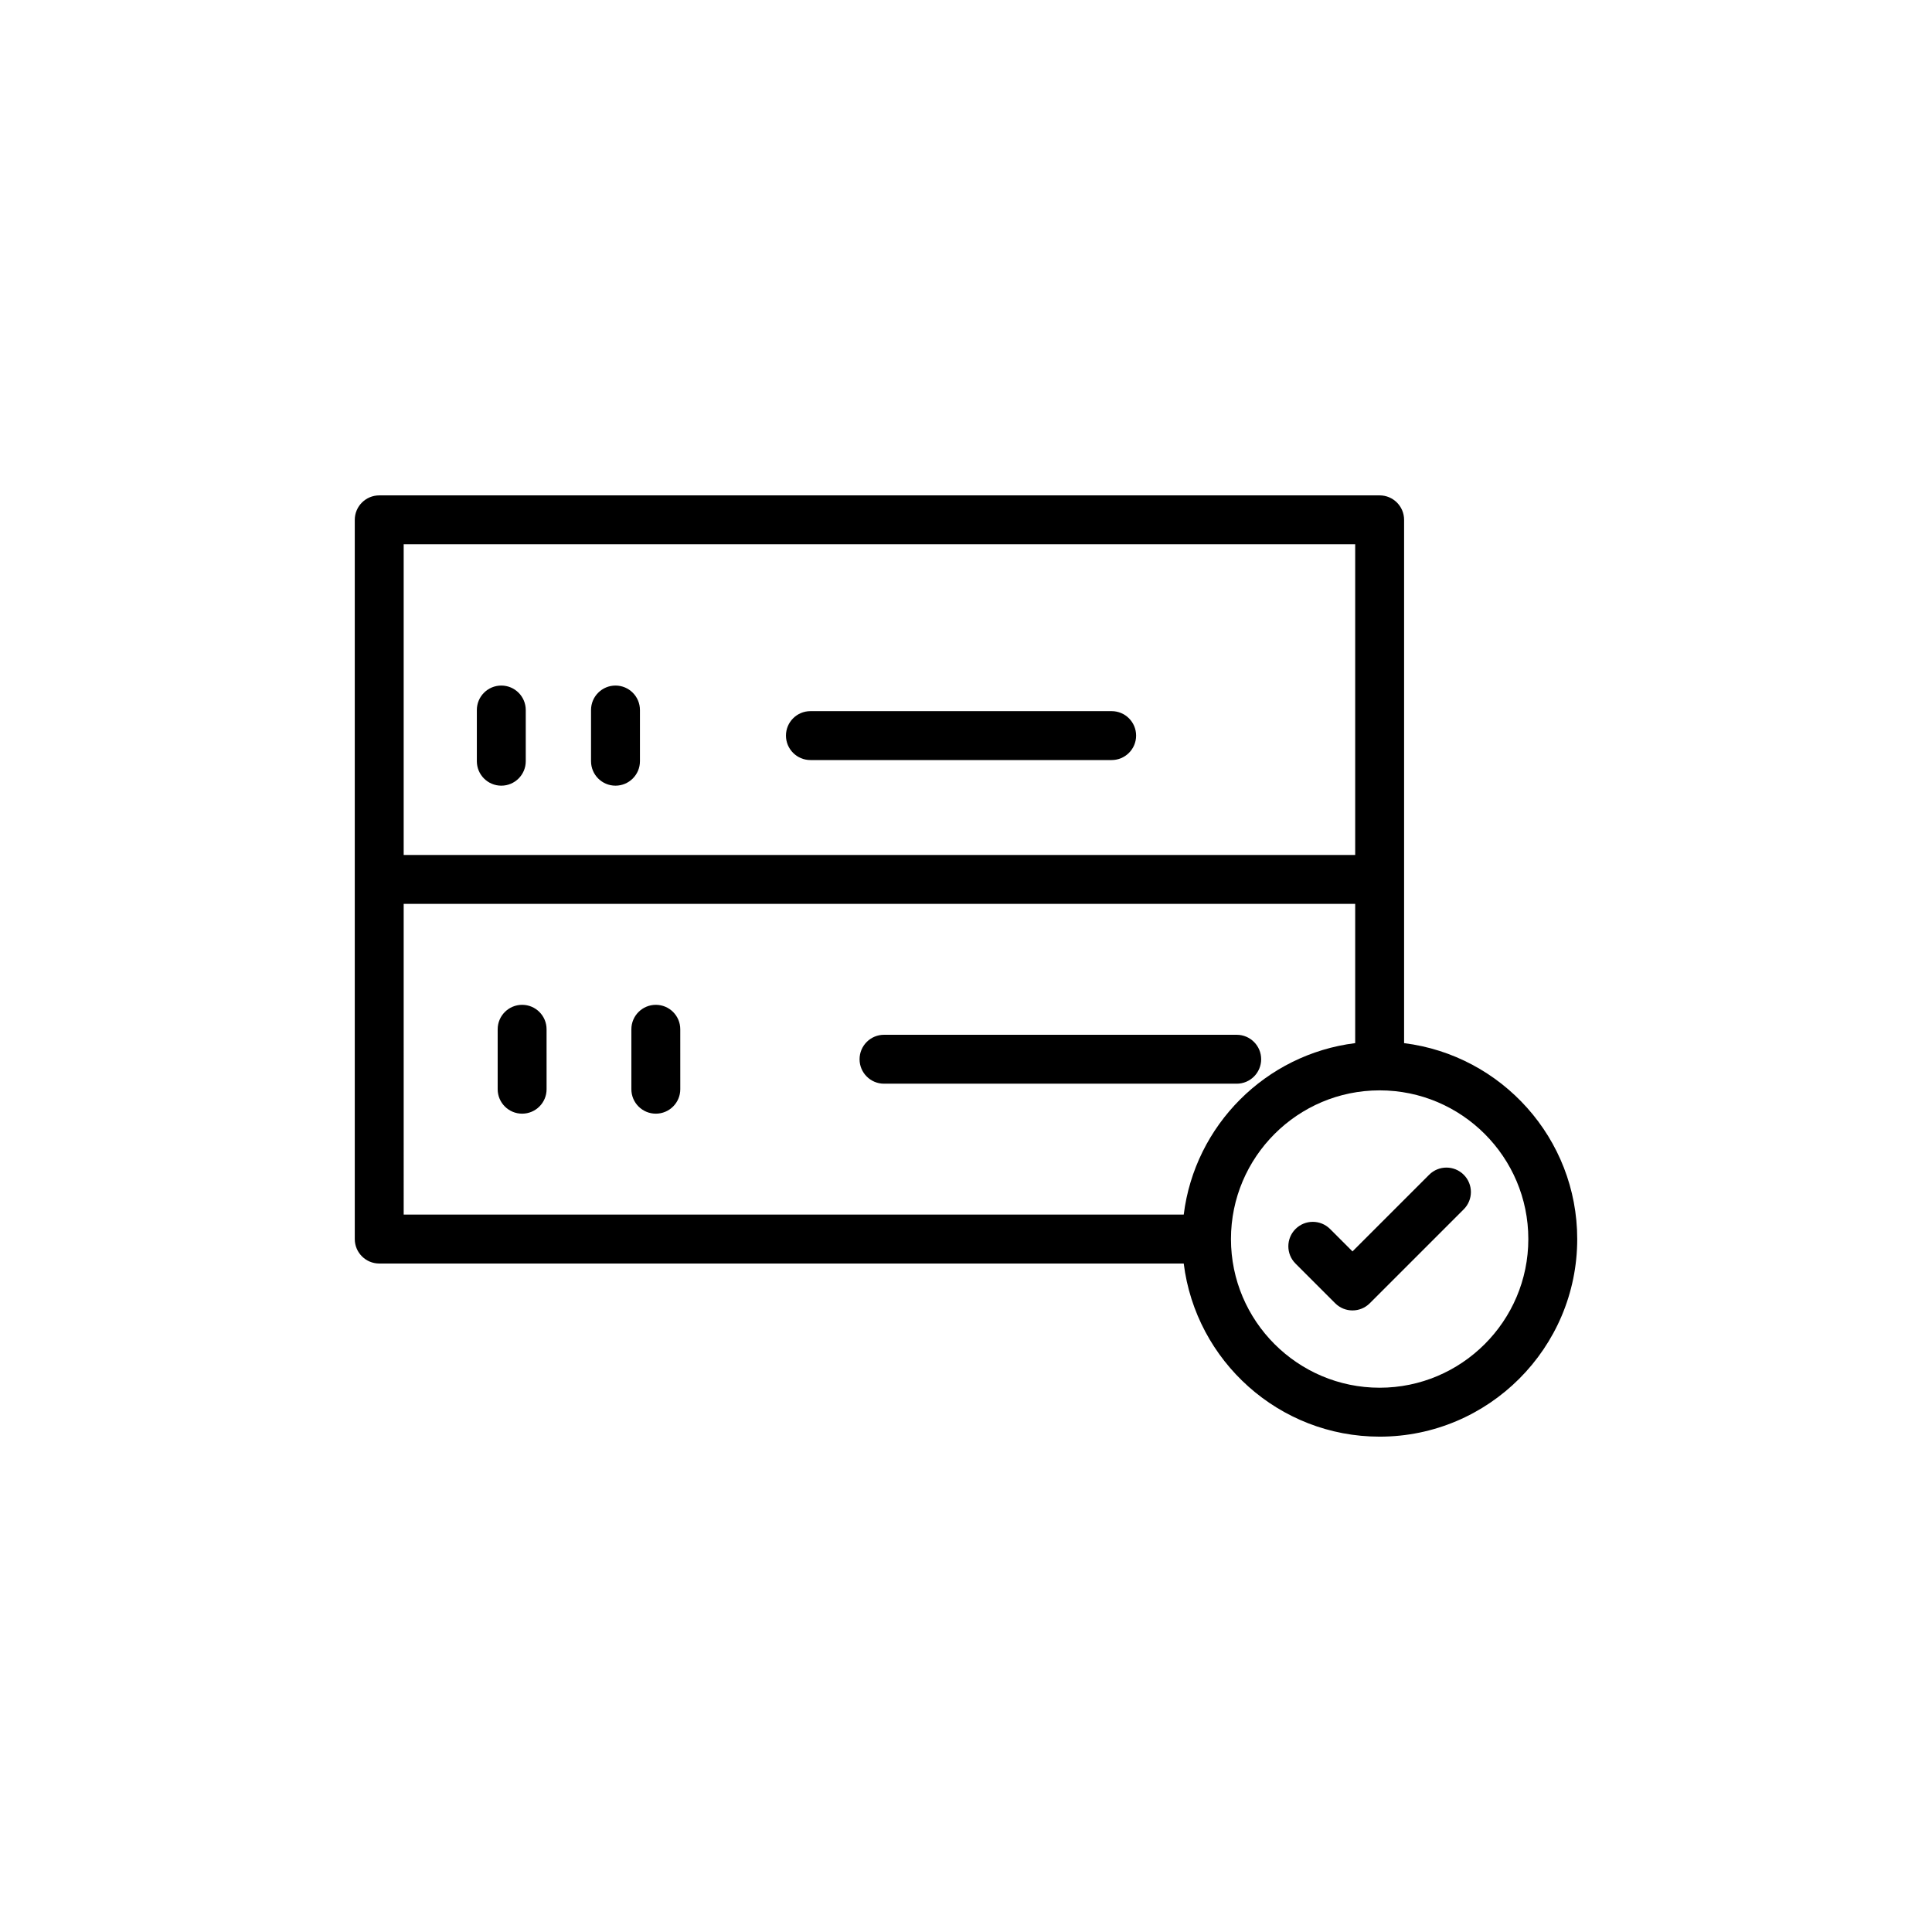 <?xml version="1.0" encoding="UTF-8"?>
<!-- Uploaded to: ICON Repo, www.svgrepo.com, Generator: ICON Repo Mixer Tools -->
<svg fill="#000000" width="800px" height="800px" version="1.1" viewBox="144 144 512 512" xmlns="http://www.w3.org/2000/svg">
 <g>
  <path d="m276.85 325.68c-3.578 0-6.481 2.902-6.481 6.481v13.57c0 3.578 2.902 6.481 6.481 6.481s6.481-2.902 6.481-6.481v-13.57c-0.004-3.578-2.906-6.481-6.481-6.481z"/>
  <path d="m307.11 325.68c-3.578 0-6.481 2.902-6.481 6.481v13.57c0 3.578 2.902 6.481 6.481 6.481s6.481-2.902 6.481-6.481v-13.57c0-3.578-2.902-6.481-6.481-6.481z"/>
  <path d="m438.6 332.46h-79.832c-3.578 0-6.481 2.902-6.481 6.481 0 3.578 2.902 6.481 6.481 6.481h79.832c3.578 0 6.481-2.902 6.481-6.481 0-3.582-2.902-6.481-6.481-6.481z"/>
  <path d="m282.37 410.29c-3.578 0-6.481 2.902-6.481 6.481v15.883c0 3.578 2.902 6.481 6.481 6.481s6.481-2.902 6.481-6.481l-0.004-15.887c0-3.578-2.898-6.477-6.477-6.477z"/>
  <path d="m317.8 410.29c-3.578 0-6.481 2.902-6.481 6.481v15.883c0 3.578 2.902 6.481 6.481 6.481s6.481-2.902 6.481-6.481l-0.004-15.887c0-3.578-2.898-6.477-6.477-6.477z"/>
  <path d="m471.74 431.19c3.578 0 6.481-2.902 6.481-6.481s-2.902-6.481-6.481-6.481h-93.465c-3.578 0-6.481 2.902-6.481 6.481s2.902 6.481 6.481 6.481z"/>
  <path d="m516.1 420.44v-138.68c0-3.578-2.902-6.481-6.481-6.481l-265.12 0.004c-3.578 0-6.481 2.902-6.481 6.481v190.6c0 3.578 2.902 6.481 6.481 6.481h213.2c3.207 25.82 25.246 45.883 51.918 45.883 28.871 0 52.363-23.492 52.363-52.363 0-26.676-20.066-48.715-45.883-51.922zm-265.12-132.2h252.16v82.34h-252.16zm0 95.301h252.16v36.898c-23.691 2.941-42.496 21.746-45.438 45.438h-206.72zm258.64 128.22c-21.727 0-39.402-17.676-39.402-39.402 0-21.727 17.676-39.402 39.402-39.402 21.73 0 39.402 17.676 39.402 39.402 0 21.727-17.676 39.402-39.402 39.402z"/>
  <path d="m522.74 455.32-20.316 20.316-5.938-5.938c-2.531-2.531-6.633-2.531-9.164 0s-2.531 6.633 0 9.16l10.52 10.52c1.266 1.266 2.922 1.898 4.582 1.898 1.656 0 3.316-0.633 4.582-1.898l24.898-24.898c2.531-2.531 2.531-6.633 0-9.16-2.531-2.531-6.633-2.531-9.164 0z"/>
 </g>
</svg>
